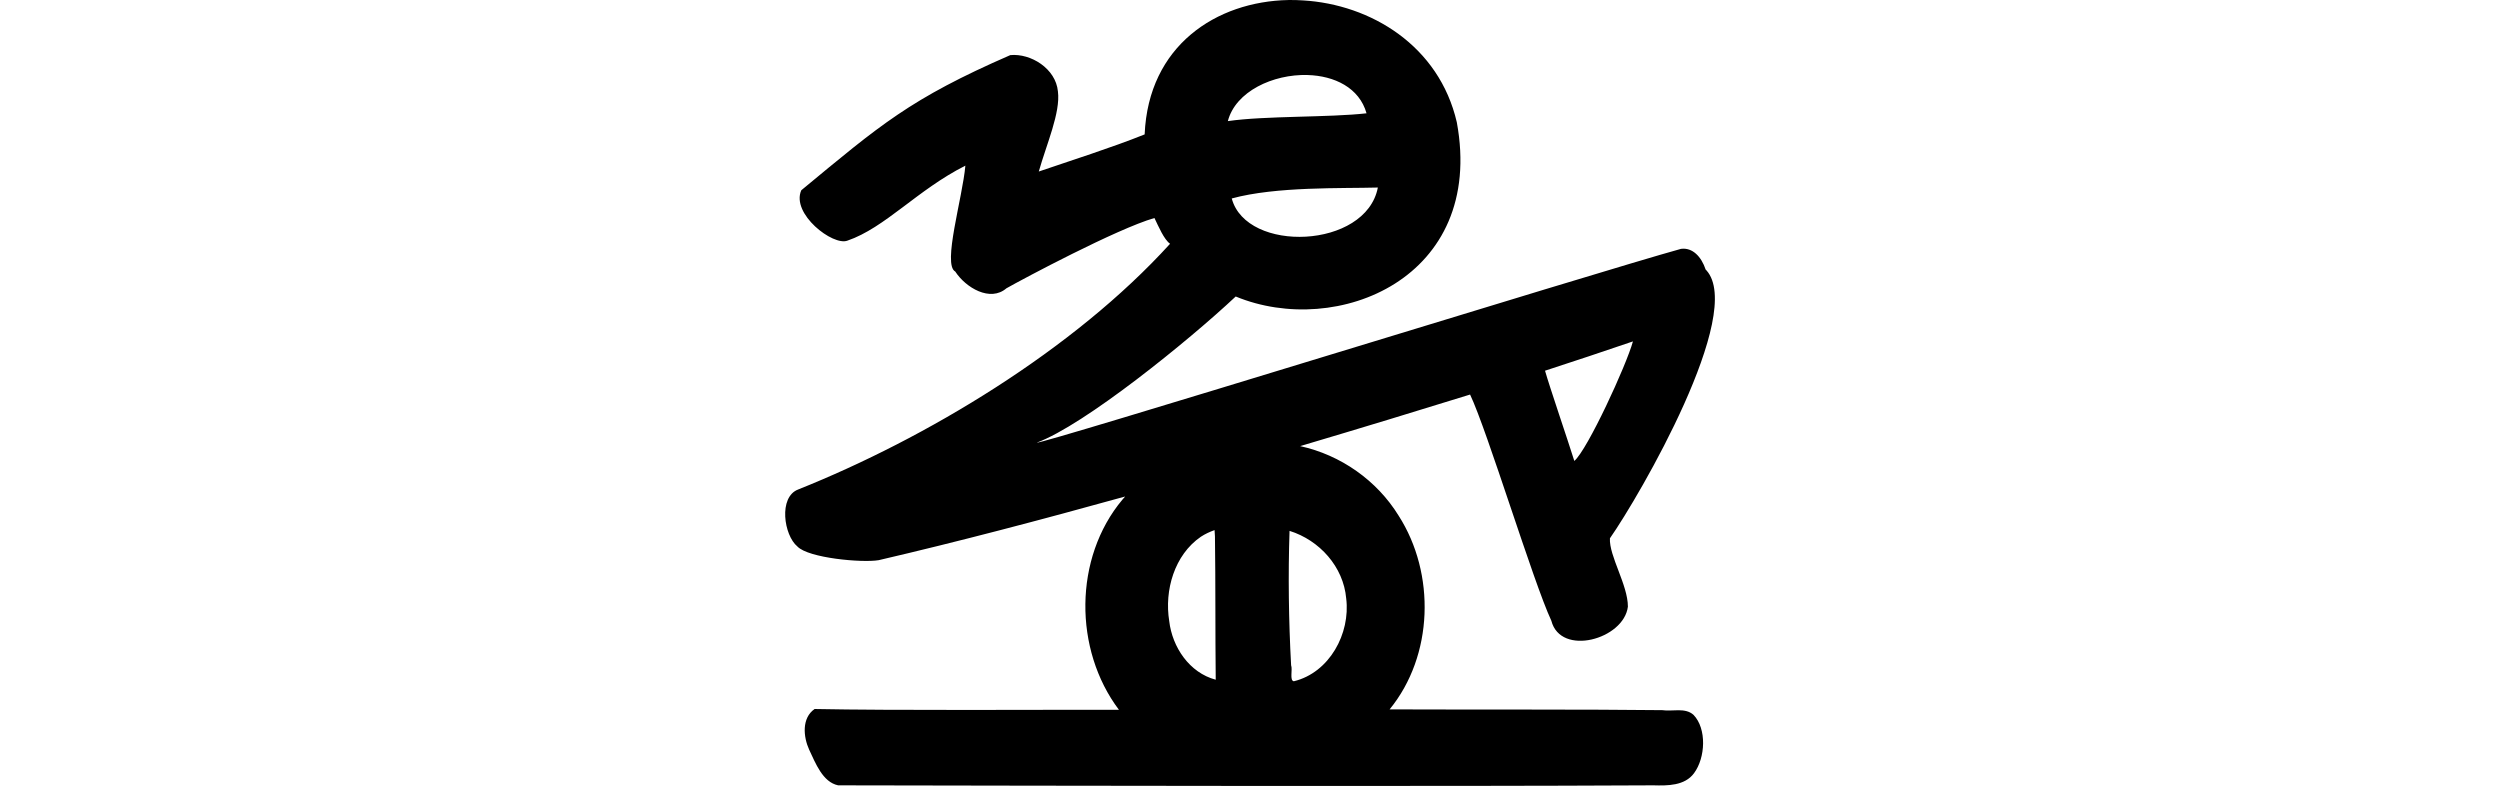 <?xml version="1.0" encoding="UTF-8" standalone="no"?>
<!-- Created with Inkscape (http://www.inkscape.org/) -->

<svg
   xmlns:dc="http://purl.org/dc/elements/1.1/"
   xmlns:cc="http://creativecommons.org/ns#"
   xmlns:rdf="http://www.w3.org/1999/02/22-rdf-syntax-ns#"
   xmlns:svg="http://www.w3.org/2000/svg"
   xmlns="http://www.w3.org/2000/svg"
   xmlns:sodipodi="http://sodipodi.sourceforge.net/DTD/sodipodi-0.dtd"
   xmlns:inkscape="http://www.inkscape.org/namespaces/inkscape"
   width="200"
   height="62.878"
   id="svg2"
   version="1.1"
   inkscape:version="0.48.3.1 r9886"
   sodipodi:docname="reaped.svg">
  <defs
     id="defs4" />
  <sodipodi:namedview
     id="base"
     pagecolor="#ffffff"
     bordercolor="#666666"
     borderopacity="1.0"
     inkscape:pageopacity="0.0"
     inkscape:pageshadow="2"
     inkscape:zoom="5.6"
     inkscape:cx="27.043837"
     inkscape:cy="26.459756"
     inkscape:document-units="px"
     inkscape:current-layer="layer1"
     showgrid="false"
     fit-margin-top="0"
     fit-margin-left="0"
     fit-margin-right="0"
     fit-margin-bottom="0"
     inkscape:window-width="1301"
     inkscape:window-height="744"
     inkscape:window-x="65"
     inkscape:window-y="24"
     inkscape:window-maximized="1" />
  <g
     inkscape:label="Layer 1"
     inkscape:groupmode="layer"
     id="layer1"
     transform="translate(523.573,-566.896)">
    <path
       style="fill:#000000"
       d="m -420.501,566.898 c -5.758,0.114 -11.201,3.64 -11.5,10.75 -2.691,1.078 -5.912,2.093 -8.469,2.969 0.615,-2.179 1.748,-4.713 1.531,-6.406 -0.172,-1.837 -2.179,-3.064 -3.812,-2.906 -8.025,3.495 -10.405,5.59 -16.719,10.812 -0.835,1.882 2.54,4.475 3.688,4.031 3.013,-1.028 5.611,-4.072 9.438,-6 -0.222,2.559 -1.848,7.921 -0.812,8.469 0.848,1.303 2.801,2.458 4.094,1.344 1.284,-0.729 8.816,-4.749 11.844,-5.625 0.322,0.668 0.763,1.716 1.25,2.062 -7.736,8.514 -19.529,15.57 -29.75,19.656 -1.591,0.599 -1.153,3.665 -0.062,4.562 0.879,0.929 5.189,1.318 6.5,1.094 6.323,-1.47 13.059,-3.246 19.719,-5.094 -0.072,0.083 -0.149,0.164 -0.219,0.25 -3.904,4.658 -3.906,12.002 -0.281,16.812 -6.269,-0.009 -18.077,0.066 -24.344,-0.062 -1.045,0.723 -0.904,2.229 -0.438,3.25 0.506,1.069 1.083,2.605 2.321,2.857 18.205,0.032 47.014,0.095 65.219,0 1.132,0.032 2.508,0.039 3.25,-0.969 0.921,-1.239 1.03,-3.559 -0.04,-4.67 -0.675,-0.604 -1.684,-0.254 -2.5,-0.375 -5.574,-0.072 -16.277,-0.036 -21.812,-0.062 3.515,-4.298 3.691,-10.861 0.719,-15.5 -1.734,-2.818 -4.637,-4.855 -7.875,-5.562 4.878,-1.448 9.55,-2.869 13.594,-4.125 1.376,2.883 5.045,14.974 6.5,18.094 0.746,2.889 5.8,1.489 6.125,-1.125 4.3e-4,-1.741 -1.514,-4.055 -1.438,-5.469 2.428,-3.478 10.818,-17.994 7.719,-21.438 -0.013,-0.021 -0.047,-0.041 -0.062,-0.062 -0.341,-1.026 -1.045,-1.778 -1.969,-1.656 -6.776,1.872 -51.623,15.784 -51.531,15.5 3.795,-1.399 12.105,-8.119 15.906,-11.688 8.088,3.346 19.989,-1.448 17.688,-13.938 -1.415,-6.119 -6.874,-9.431 -12.312,-9.75 -0.385,-0.023 -0.772,-0.039 -1.156,-0.031 z m 1.531,6 c 2.143,0.061 4.144,1.012 4.719,3.062 -2.979,0.342 -8.135,0.193 -11.094,0.625 0.614,-2.374 3.62,-3.767 6.375,-3.688 z m 5.625,9 c -0.947,4.923 -10.515,5.27 -11.688,0.875 3.541,-0.97 8.836,-0.792 11.688,-0.875 z m 20.406,12.312 c -0.525,1.915 -3.641,8.674 -4.688,9.562 -0.521,-1.672 -1.976,-5.917 -2.344,-7.219 2.345,-0.763 4.688,-1.542 7.031,-2.344 z m -33.469,15.094 c 0.003,0.17 0.028,0.33 0.031,0.5 0.052,3.815 0.021,7.698 0.062,11.469 -2.101,-0.557 -3.476,-2.599 -3.719,-4.688 -0.399,-2.463 0.412,-5.296 2.531,-6.75 0.343,-0.225 0.704,-0.39 1.094,-0.531 z m 6,0.062 c 2.393,0.746 4.312,2.87 4.531,5.406 0.351,2.81 -1.343,5.935 -4.188,6.625 -0.36,-0.05 -0.084,-0.934 -0.219,-1.281 -0.194,-3.57 -0.244,-7.203 -0.125,-10.75 z"
       id="path3002"
       inkscape:connector-curvature="0"
       sodipodi:nodetypes="cccccccccccccccccccccccccccccccccccccccccsccsccccccccccccccccccc" />
    <g
       transform="matrix(0,0.173,-1,0,-313.894,228.308)"
       id="layer1-2-3-5"
       inkscape:label="Layer 1" />
    <g
       transform="translate(-1441.982,-482.561)"
       id="layer1-5"
       inkscape:label="Layer 1">
      <g
         inkscape:label="Layer 1"
         id="layer1-3"
         transform="matrix(0.937,0.348,-0.348,0.937,202.782,30.382)" />
    </g>
  </g>
</svg>
